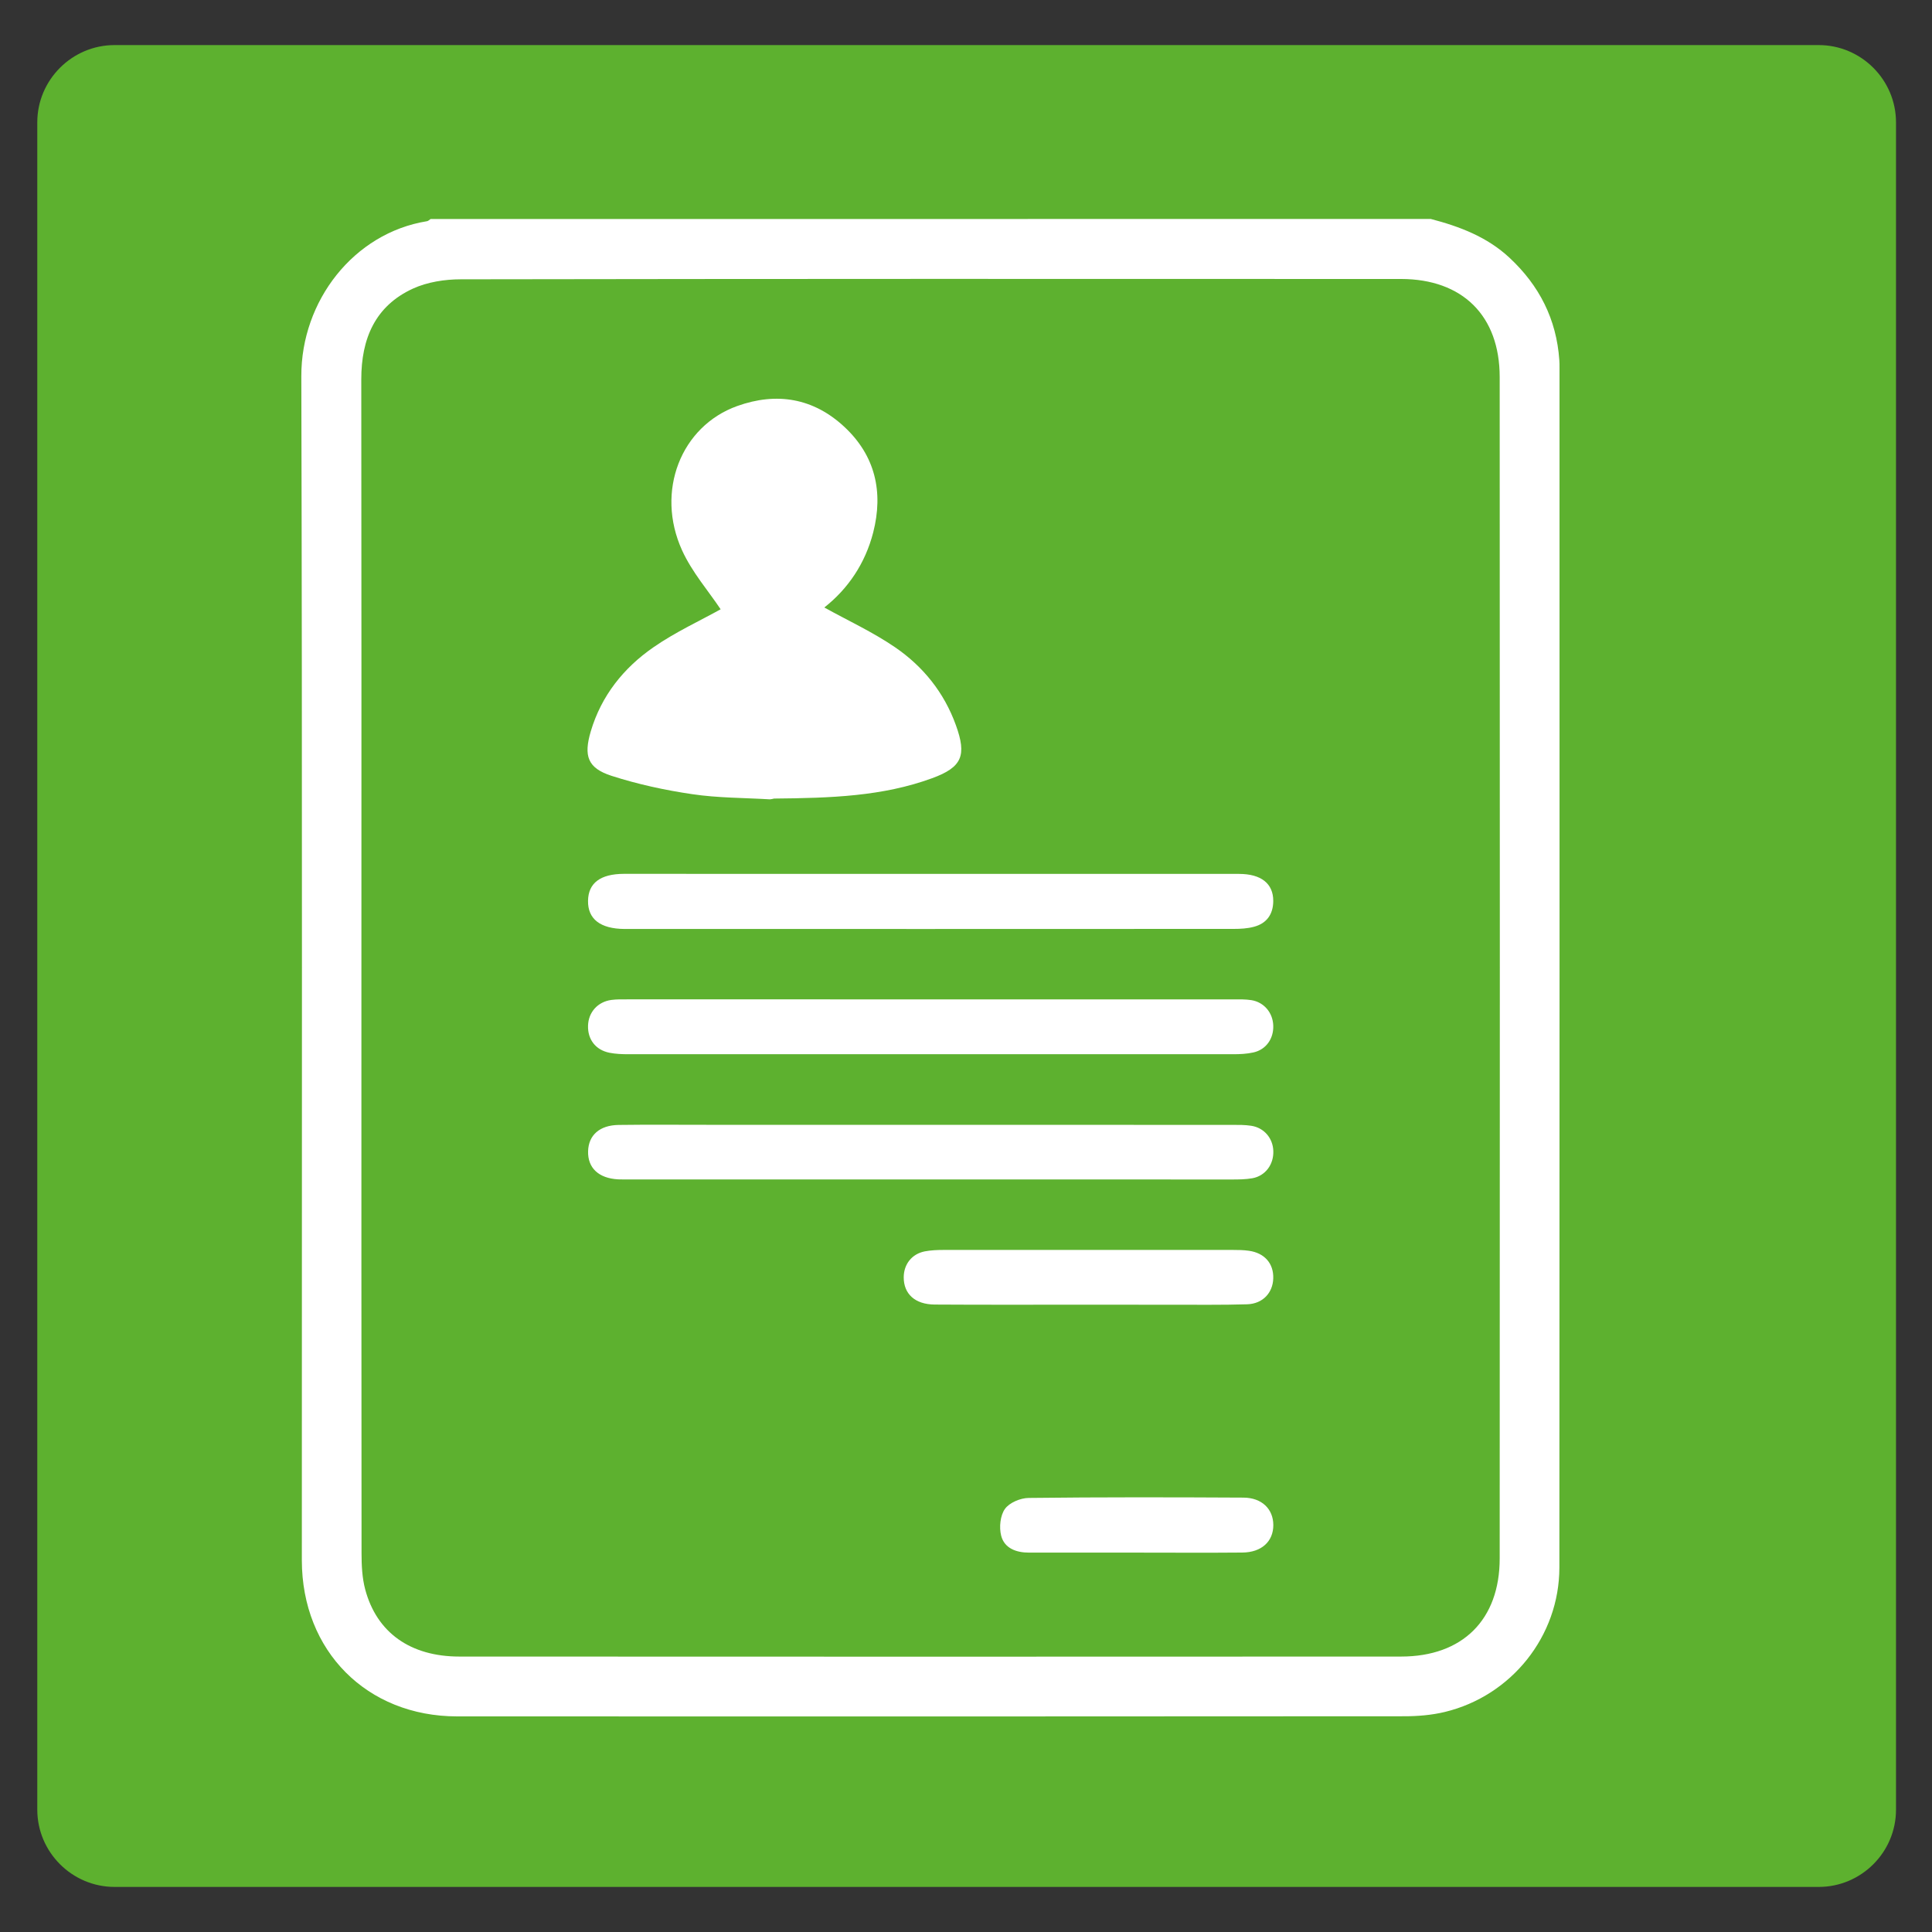 <?xml version="1.0" encoding="utf-8"?>
<!-- Generator: Adobe Illustrator 25.4.1, SVG Export Plug-In . SVG Version: 6.00 Build 0)  -->
<svg version="1.0" id="Ebene_1" xmlns="http://www.w3.org/2000/svg" xmlns:xlink="http://www.w3.org/1999/xlink" x="0px" y="0px"
	 viewBox="0 0 300 300" style="enable-background:new 0 0 300 300;" xml:space="preserve">
<rect x="0" y="0" width="300" height="300" fill="#333333" stroke="none"/>
<style type="text/css">
	.st0{fill:#5db12f;}
	.st1{fill:#FFFFFF;}
	.st2{display:none;}
	.st3{display:inline;fill:#FFFFFF;}
</style>
<path class="st0" d="M282.42,293H17.79c-6.6,0-12-5.4-12-12V19c0-6.6,5.4-12,12-12h264.62c6.6,0,12,5.4,12,12v262
	C294.42,287.6,289.02,293,282.42,293z"/>
<g>
	<path class="st1" d="M222.17,34c4.48,1.17,8.74,2.78,12.22,6.02c4.63,4.31,7.3,9.55,7.74,15.89c0.03,0.38,0.03,0.76,0.03,1.13
		c0,62.12,0.02,124.25-0.02,186.37c-0.01,10.65-7.44,19.92-17.78,22.42c-2.03,0.49-4.19,0.67-6.29,0.67
		c-49.03,0.04-98.06,0.04-147.1,0.02c-14.01-0.01-24.09-10.16-24.1-24.24c-0.01-61.29,0.08-122.58-0.08-183.87
		c-0.03-11.67,8.12-22.22,19.51-24.06c0.2-0.03,0.37-0.22,0.56-0.34C118.62,34,170.39,34,222.17,34z M56.12,150.16
		c0,30.35-0.01,60.69,0.02,91.04c0,1.87,0.09,3.81,0.57,5.61c1.79,6.7,7.01,10.42,14.63,10.42c48.74,0.02,97.47,0.03,146.21,0
		c9.56,0,15.32-5.72,15.32-15.24c0.03-61.15,0.03-122.29,0-183.44c0-9.52-5.77-15.22-15.32-15.23
		c-48.66-0.02-97.32-0.03-145.98,0.05c-2.5,0-5.21,0.42-7.46,1.45c-5.88,2.7-8.01,7.8-8.01,14.06
		C56.14,89.31,56.12,119.73,56.12,150.16z"/>
	<path class="st1" d="M111.9,94.61c-1.86-2.8-4.44-5.75-5.99-9.16c-4.16-9.16-0.17-19.27,8.56-22.4c6.14-2.2,11.84-1.24,16.64,3.23
		c4.8,4.47,6.09,10.11,4.48,16.4c-1.24,4.83-3.93,8.77-7.59,11.65c3.68,2.04,7.52,3.81,10.96,6.16c4.38,2.99,7.65,7.05,9.48,12.14
		c1.68,4.66,0.98,6.5-3.7,8.21c-7.69,2.82-15.74,3.08-24.54,3.16c-0.34,0.1-0.37,0.07-0.65,0.12c-4.02-0.24-8.08-0.21-12.05-0.8
		c-4.23-0.62-8.47-1.54-12.54-2.85c-3.71-1.2-4.36-3.07-3.22-6.92c1.64-5.52,5.09-9.83,9.71-13.03
		C104.88,98.14,108.74,96.37,111.9,94.61z"/>
	<path class="st1" d="M144.53,135.7c15.96,0,31.92-0.01,47.87,0c3.43,0,5.32,1.5,5.31,4.2c-0.01,2.05-1,3.48-3,4.01
		c-1,0.27-2.09,0.33-3.14,0.33c-31.39,0.02-62.77,0.01-94.16,0.01c-0.15,0-0.3,0-0.45,0c-3.75-0.03-5.7-1.55-5.65-4.38
		c0.04-2.75,1.92-4.17,5.57-4.18C112.76,135.69,128.65,135.7,144.53,135.7z"/>
	<path class="st1" d="M144.62,155.18c15.65,0,31.31,0,46.96,0c0.91,0,1.83-0.02,2.72,0.12c1.97,0.31,3.34,1.94,3.41,3.94
		c0.08,2.03-1.11,3.74-3.07,4.18c-1.02,0.23-2.1,0.28-3.15,0.28c-31.31,0.01-62.62,0.01-93.93,0c-0.98,0-1.97-0.04-2.93-0.23
		c-2.14-0.43-3.39-2.07-3.32-4.21c0.06-2.08,1.5-3.7,3.62-3.99c0.82-0.11,1.66-0.09,2.49-0.09
		C113.16,155.18,128.89,155.18,144.62,155.18z"/>
	<path class="st1" d="M144.54,183.14c-15.5,0-31.01,0-46.51,0c-0.68,0-1.36,0.02-2.04-0.01c-3.03-0.16-4.75-1.78-4.67-4.38
		c0.07-2.48,1.79-4.03,4.74-4.07c4.54-0.06,9.08-0.02,13.61-0.02c27.23,0,54.45,0,81.68,0.01c0.98,0,1.97-0.01,2.94,0.14
		c1.98,0.3,3.36,1.91,3.43,3.9c0.08,2.1-1.23,3.89-3.27,4.25c-1.03,0.18-2.11,0.19-3.16,0.19
		C175.7,183.14,160.12,183.14,144.54,183.14z"/>
	<path class="st1" d="M168.94,202.59c-7.94,0-15.87,0.03-23.81-0.02c-3.05-0.02-4.81-1.66-4.8-4.24c0.01-2.03,1.27-3.63,3.28-4.02
		c0.96-0.18,1.95-0.22,2.93-0.22c14.97-0.01,29.93-0.01,44.9,0c0.83,0,1.67,0.01,2.49,0.13c2.43,0.34,3.85,1.97,3.78,4.28
		c-0.06,2.25-1.63,3.95-4.05,4.03c-3.93,0.12-7.86,0.06-11.79,0.07C177.56,202.6,173.25,202.59,168.94,202.59z"/>
	<path class="st1" d="M176.34,241.09c-5.52,0-11.05,0.01-16.57,0c-1.97,0-3.81-0.67-4.31-2.63c-0.33-1.29-0.15-3.13,0.59-4.16
		c0.69-0.97,2.41-1.69,3.68-1.7c11.12-0.13,22.24-0.11,33.36-0.05c2.86,0.02,4.62,1.78,4.63,4.25c0.01,2.55-1.82,4.26-4.82,4.28
		C187.39,241.13,181.86,241.09,176.34,241.09z"/>
</g>
<g class="st2">
	<path class="st3" d="M26.26,99.49c1.44-1.86,3.31-2.41,5.66-2.41c26.77,0.07,53.53,0.04,80.3,0.05c8.7,0,14.42,4.09,17.45,12.27
		c0.24,0.65,1.26,1.03,1.93,1.51c0.11,0.08,0.32-0.01,0.48,0.02c7.63,1.01,12.46-1.74,16.03-9.09c5.77-11.88,15.39-20.65,26.7-27.34
		c8.37-4.95,15.62-11.06,21.74-18.61c5.39-6.65,10.96-13.14,16.49-19.67c5.09-6.01,12.28-5.71,16.61,0.83
		c7.15,10.8,7.42,22.06,1.65,33.51c-0.81,1.61-2.17,3-3.47,4.31c-7.67,7.7-14.54,15.99-19.54,25.73c-2.41,4.69-0.85,7.32,4.35,7.33
		c13.95,0.01,27.89,0,41.84,0c7.95,0,14.04,3.25,17.64,10.5c3.49,7.03,2.06,15.22-3.43,20.81c-0.56,0.57-1.14,1.13-1.71,1.7
		c10.75,9.28,8.8,24.78-3.6,31.5c3.6,4.66,4.98,9.85,3.46,15.62c-1.5,5.72-5.3,9.45-10.4,11.77c0.72,2.17,1.7,4.16,2.02,6.25
		c1.43,9.19-5.3,17.4-14.63,17.48c-17.9,0.16-35.79,0.11-53.69-0.02c-8.41-0.06-16.24-3.06-24.19-5.44
		c-7.78-2.33-15.54-4.8-23.43-6.7c-4.01-0.96-8.28-0.8-12.39-1.14c-2.01,7.3-6.17,11.91-13.22,13.54c-1.47,0.34-3.04,0.39-4.56,0.39
		c-26.93,0.02-53.85-0.01-80.78,0.05c-2.3,0.01-4.07-0.57-5.3-2.55C26.26,180.94,26.26,140.22,26.26,99.49z M130.36,202.27
		c5.28,0.59,10.45,0.59,15.29,1.84c10.35,2.68,20.55,5.96,30.79,9.08c5.75,1.75,11.58,2.7,17.6,2.67
		c10.48-0.06,20.96-0.02,31.44-0.02c5.8,0,11.61,0.04,17.41-0.01c4.04-0.04,7.19-2.42,7.91-5.82c1.03-4.91-2.4-8.98-7.74-9.04
		c-6.21-0.07-12.41,0.02-18.62-0.05c-2.48-0.03-4.11-1.68-4.08-3.86c0.02-2.05,1.63-3.63,3.92-3.84c0.64-0.06,1.29-0.02,1.93-0.02
		c7.5,0,14.99,0.02,22.49-0.02c1.36-0.01,2.77-0.03,4.07-0.38c4.57-1.25,7.38-5.61,6.82-10.37c-0.55-4.72-4.29-8.27-9.14-8.34
		c-8.14-0.11-16.28-0.03-24.43-0.06c-0.96,0-1.95-0.03-2.87-0.27c-1.87-0.51-2.85-1.91-2.76-3.78c0.1-1.97,1.22-3.31,3.27-3.61
		c0.79-0.12,1.61-0.08,2.41-0.08c9.35,0,18.7,0.03,28.05-0.03c1.67-0.01,3.41-0.18,4.98-0.7c4.77-1.58,7.72-6.51,7.04-11.41
		c-0.73-5.29-4.93-9.14-10.47-9.23c-8.46-0.13-16.93-0.04-25.39-0.05c-2.02,0-4.04,0.07-6.04-0.06c-2.34-0.15-3.9-1.77-3.9-3.83
		c-0.01-2.07,1.56-3.64,3.88-3.83c0.72-0.06,1.45-0.04,2.18-0.04c8.95,0,17.9,0.01,26.84-0.01c1.29,0,2.59-0.02,3.86-0.19
		c6.25-0.84,10.37-7.09,8.75-13.19c-1.36-5.1-5.37-8.03-11.23-8.04c-14.19-0.03-28.38,0.03-42.56-0.02
		c-10.36-0.04-15.63-8.84-10.93-18.1c5.24-10.33,12.36-19.25,20.49-27.42c1.02-1.02,2.12-2.06,2.78-3.31
		c4.51-8.49,4.22-16.88-0.88-25.04c-1.67-2.67-2.79-2.71-4.78-0.34c-5.2,6.18-10.48,12.28-15.55,18.56
		c-6.92,8.57-15.04,15.62-24.56,21.23c-10.99,6.48-19.71,15.35-25.32,26.96c-3.48,7.2-9.09,10.6-16.98,10.49
		c-1.97-0.03-3.95,0-5.98,0C130.36,146.85,130.36,174.62,130.36,202.27z M34.12,216.43c0.88,0,1.59,0,2.3,0
		c25.23,0,50.47,0.01,75.7-0.01c6.87,0,10.41-3.58,10.41-10.46c0-30.22,0-60.43,0-90.65c0-6.78-3.67-10.43-10.48-10.43
		c-25.15,0-50.31,0-75.46,0c-0.78,0-1.57,0.07-2.47,0.11C34.12,142.11,34.12,179.08,34.12,216.43z"/>
</g>
</svg>

